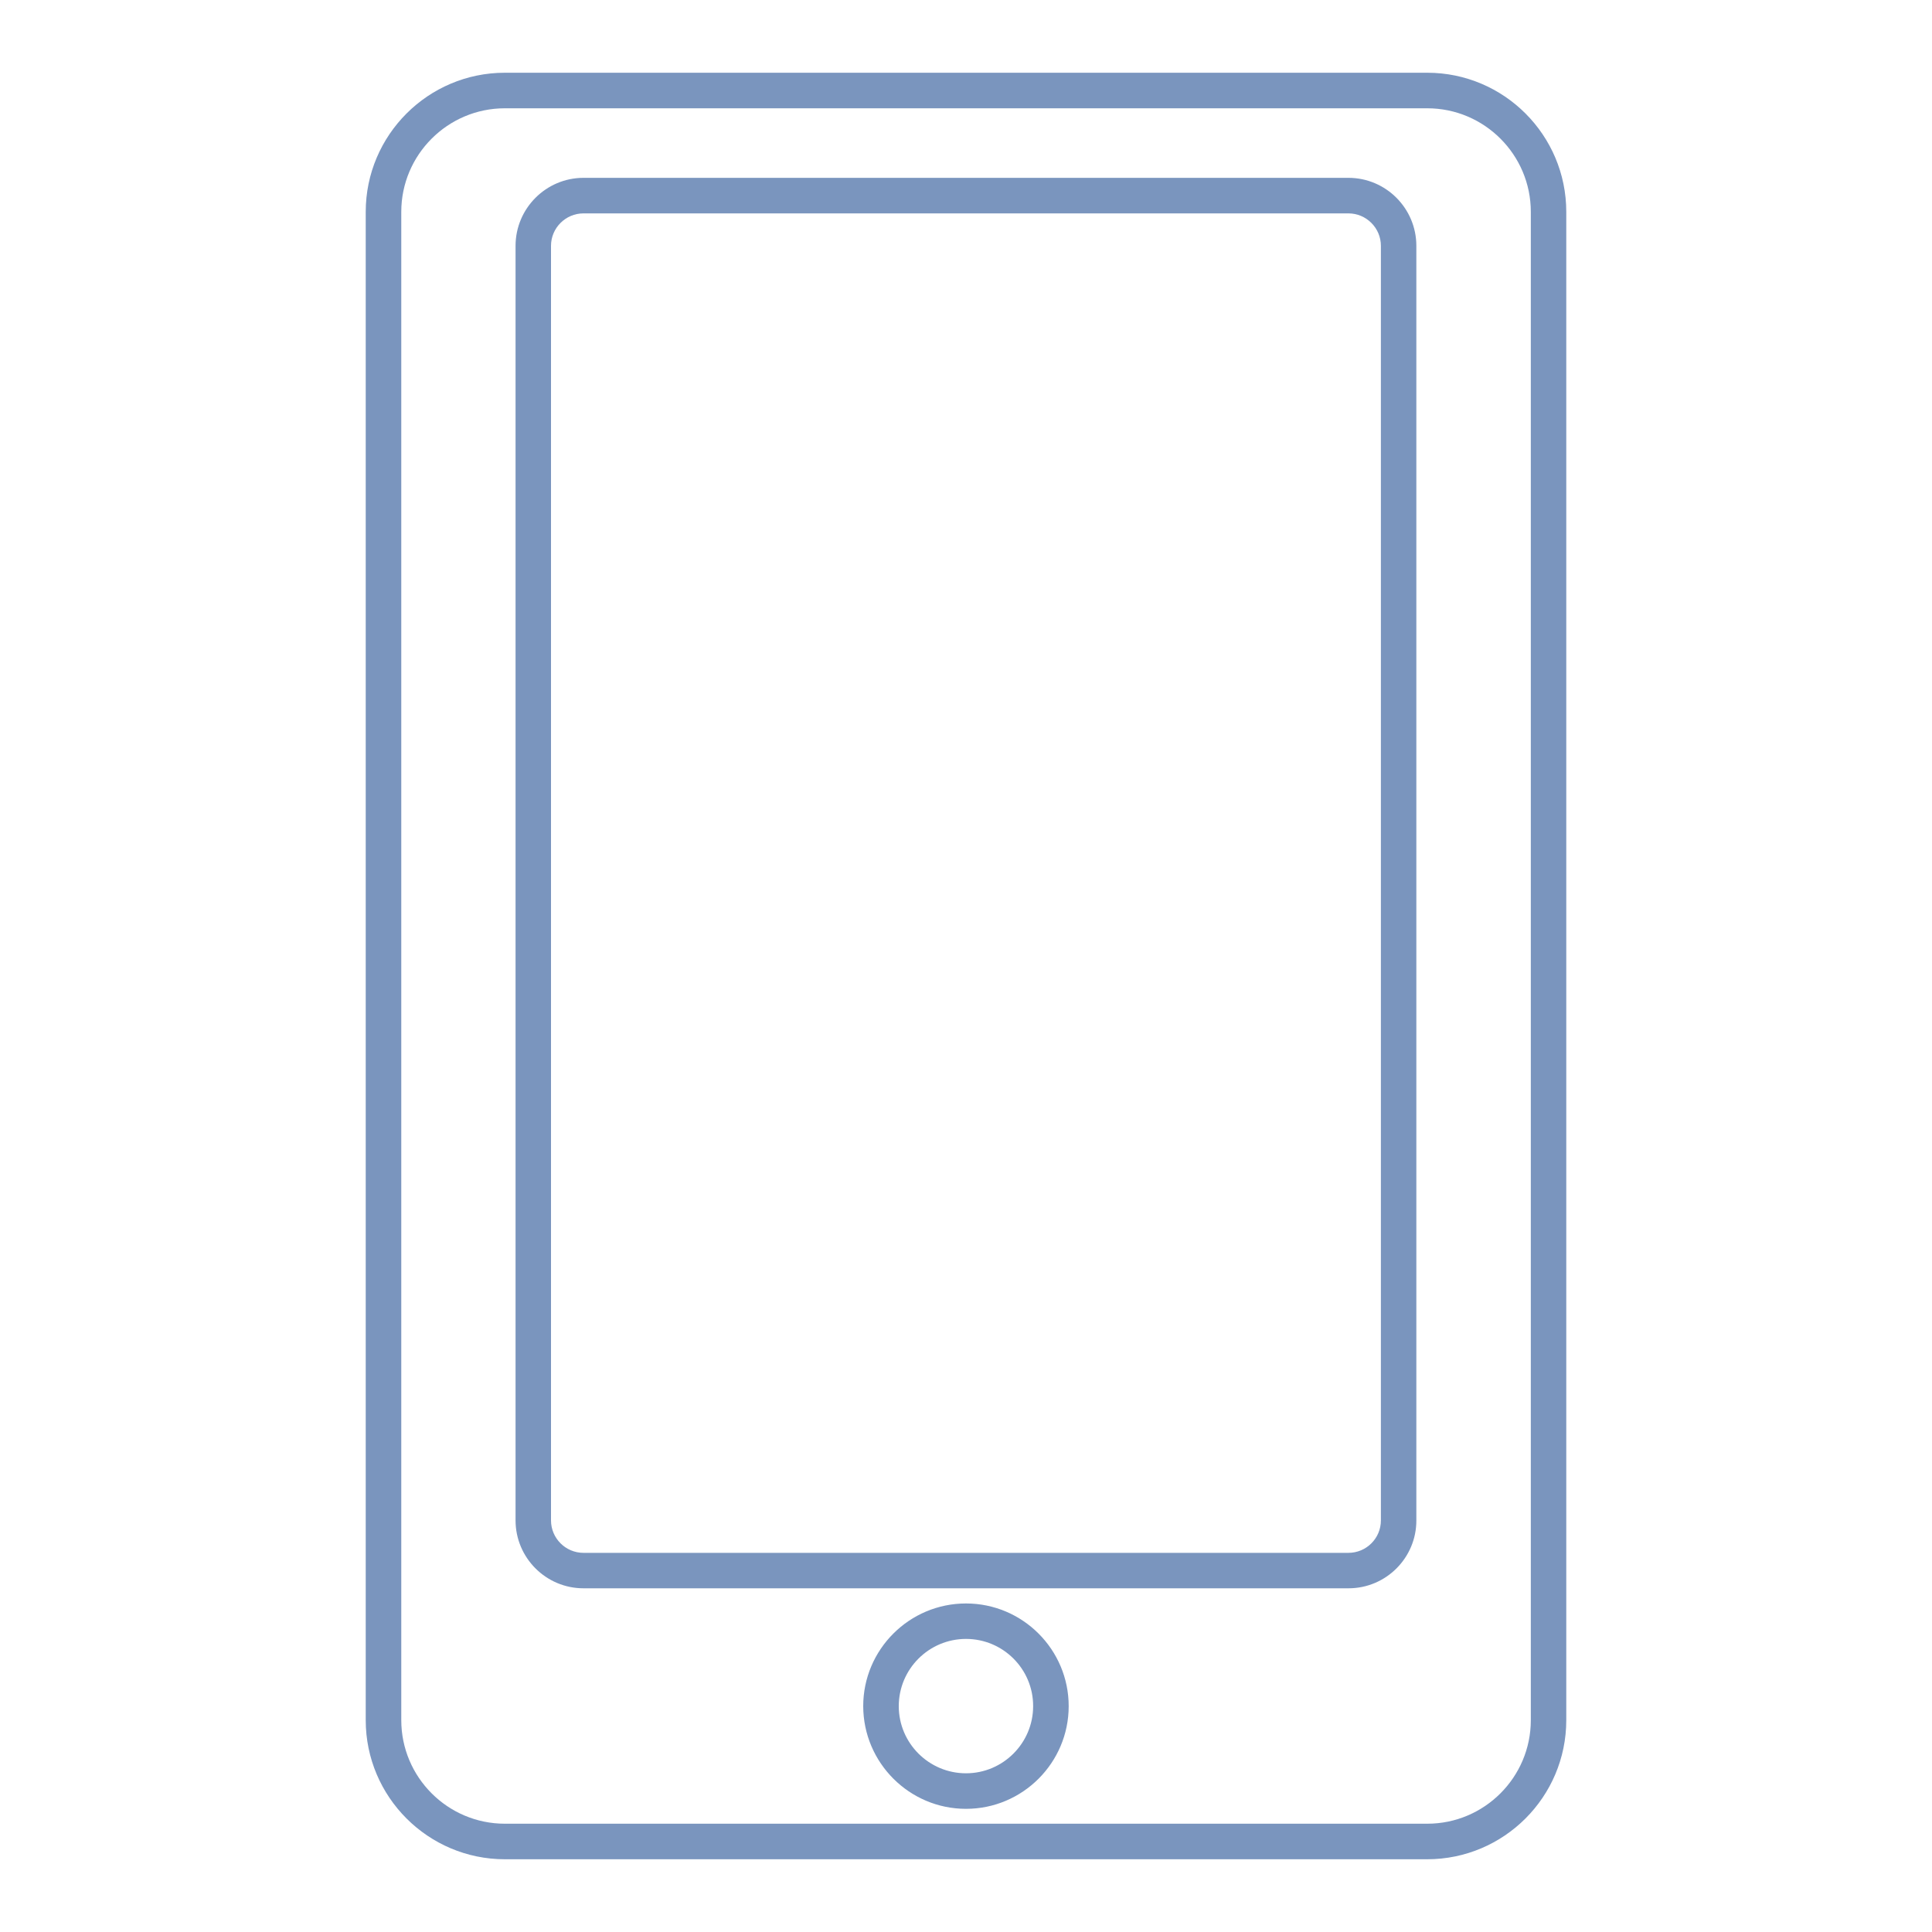<?xml version="1.0" encoding="utf-8"?>
<!-- Generator: Adobe Illustrator 24.2.1, SVG Export Plug-In . SVG Version: 6.00 Build 0)  -->
<svg version="1.1" id="Object" xmlns="http://www.w3.org/2000/svg" xmlns:xlink="http://www.w3.org/1999/xlink" x="0px" y="0px"
	 viewBox="0 0 200 200" style="enable-background:new 0 0 200 200;" xml:space="preserve">
<style type="text/css">
	.st0{fill:#7A95BE;}
</style>
<g>
	<g>
		<g>
			<g>
				<g>
					<path class="st0" d="M147.74,192.47H52.26c-7.94,0-14.4-6.46-14.4-14.4V21.93c0-7.94,6.46-14.4,14.4-14.4h95.49
						c7.94,0,14.39,6.46,14.39,14.4v156.14C162.14,186.01,155.68,192.47,147.74,192.47z M52.26,11.21
						c-5.91,0-10.72,4.81-10.72,10.72v156.14c0,5.91,4.81,10.72,10.72,10.72h95.49c5.91,0,10.72-4.81,10.72-10.72V21.93
						c0-5.91-4.81-10.72-10.72-10.72H52.26z M100,187.25c-5.86,0-10.63-4.77-10.64-10.63c0-5.86,4.77-10.63,10.64-10.63
						c5.86,0,10.63,4.77,10.63,10.63C110.63,182.48,105.86,187.25,100,187.25z M100,169.66c-3.84,0-6.96,3.12-6.96,6.96
						c0,3.83,3.12,6.95,6.96,6.95c3.83,0,6.95-3.12,6.95-6.95C106.96,172.78,103.84,169.66,100,169.66z M139.6,164.42H60.4
						c-3.88,0-7.03-3.16-7.03-7.03V25.45c0-3.88,3.16-7.04,7.03-7.04h79.19c3.88,0,7.03,3.16,7.03,7.04v131.94
						C146.63,161.26,143.48,164.42,139.6,164.42z M60.4,22.09c-1.85,0-3.36,1.51-3.36,3.36v131.94c0,1.85,1.51,3.36,3.36,3.36h79.19
						c1.85,0,3.36-1.5,3.36-3.36V25.45c0-1.85-1.51-3.36-3.36-3.36H60.4z"/>
				</g>
			</g>
		</g>
	</g>
</g>
</svg>
